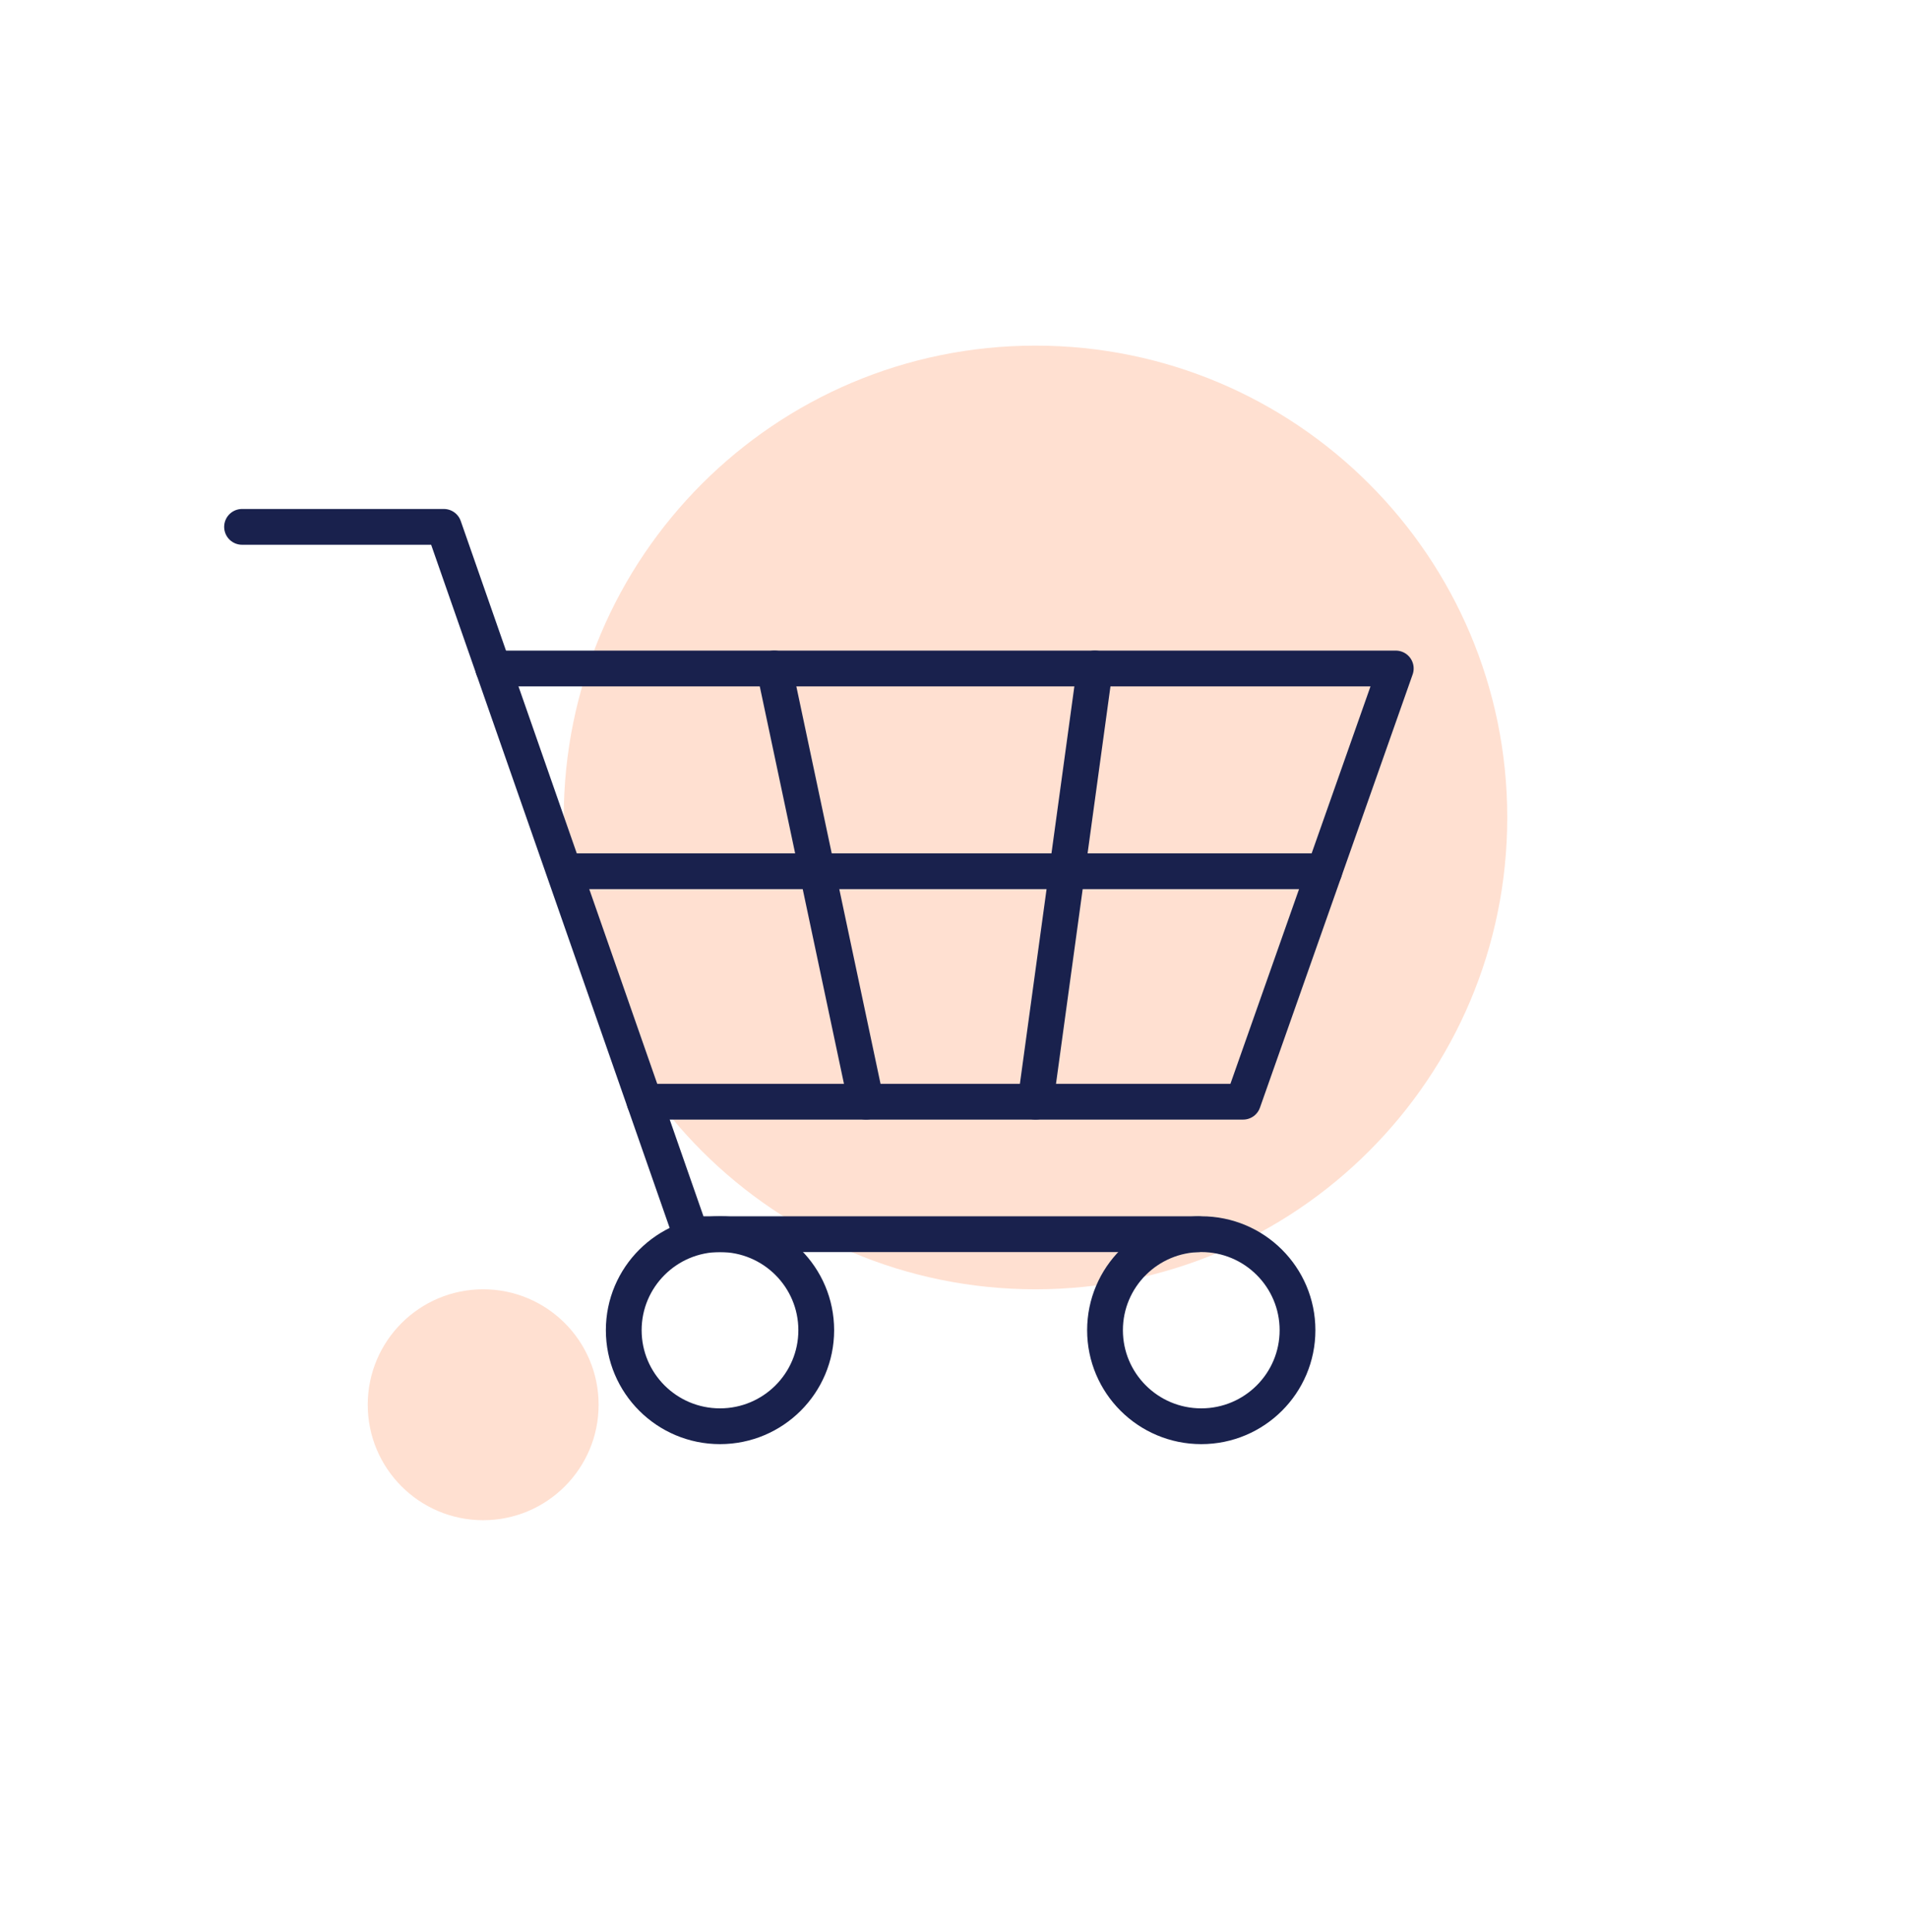 <svg xmlns="http://www.w3.org/2000/svg" fill="none" viewBox="0 0 80 81" height="81" width="80">
<path fill="#FFE0D1" d="M20.259 54.049C17.586 54.049 15.419 56.216 15.419 58.889C15.419 61.562 17.586 63.729 20.259 63.729C22.932 63.729 25.099 61.562 25.099 58.889C25.099 56.216 22.932 54.049 20.259 54.049Z"></path>
<path fill="#FFE0D1" d="M43.417 14.489C32.493 14.489 23.637 23.345 23.637 34.269C23.637 45.193 32.493 54.049 43.417 54.049C54.341 54.049 63.197 45.193 63.197 34.269C63.197 23.345 54.341 14.489 43.417 14.489Z"></path>
<path stroke-linejoin="round" stroke-linecap="round" stroke-width="1.5" stroke="#19214D" d="M10.149 22.087H18.61L28.963 51.738H50.228"></path>
<path stroke-linejoin="round" stroke-linecap="round" stroke-width="1.5" stroke="#19214D" d="M54.403 55.764C54.403 57.987 52.596 59.79 50.368 59.79C48.139 59.79 46.332 57.987 46.332 55.764C46.332 53.541 48.139 51.738 50.368 51.738C52.596 51.738 54.403 53.541 54.403 55.764Z" clip-rule="evenodd" fill-rule="evenodd"></path>
<path stroke-linejoin="round" stroke-linecap="round" stroke-width="1.5" stroke="#19214D" d="M34.224 55.764C34.224 57.987 32.417 59.79 30.188 59.79C27.96 59.79 26.153 57.987 26.153 55.764C26.153 53.541 27.96 51.738 30.188 51.738C32.417 51.738 34.224 53.541 34.224 55.764Z" clip-rule="evenodd" fill-rule="evenodd"></path>
<path stroke-linejoin="round" stroke-linecap="round" stroke-width="1.5" stroke="#19214D" d="M20.683 28.024H58.523L52.121 46.185H27.025"></path>
<path stroke-linejoin="round" stroke-linecap="round" stroke-width="1.5" stroke="#19214D" d="M32.464 28.024L36.312 46.185"></path>
<path stroke-linejoin="round" stroke-linecap="round" stroke-width="1.5" stroke="#19214D" d="M43.417 46.185L45.906 28.024"></path>
<path stroke-linejoin="round" stroke-linecap="round" stroke-width="1.5" stroke="#19214D" d="M23.806 36.524H55.526"></path>
</svg>

